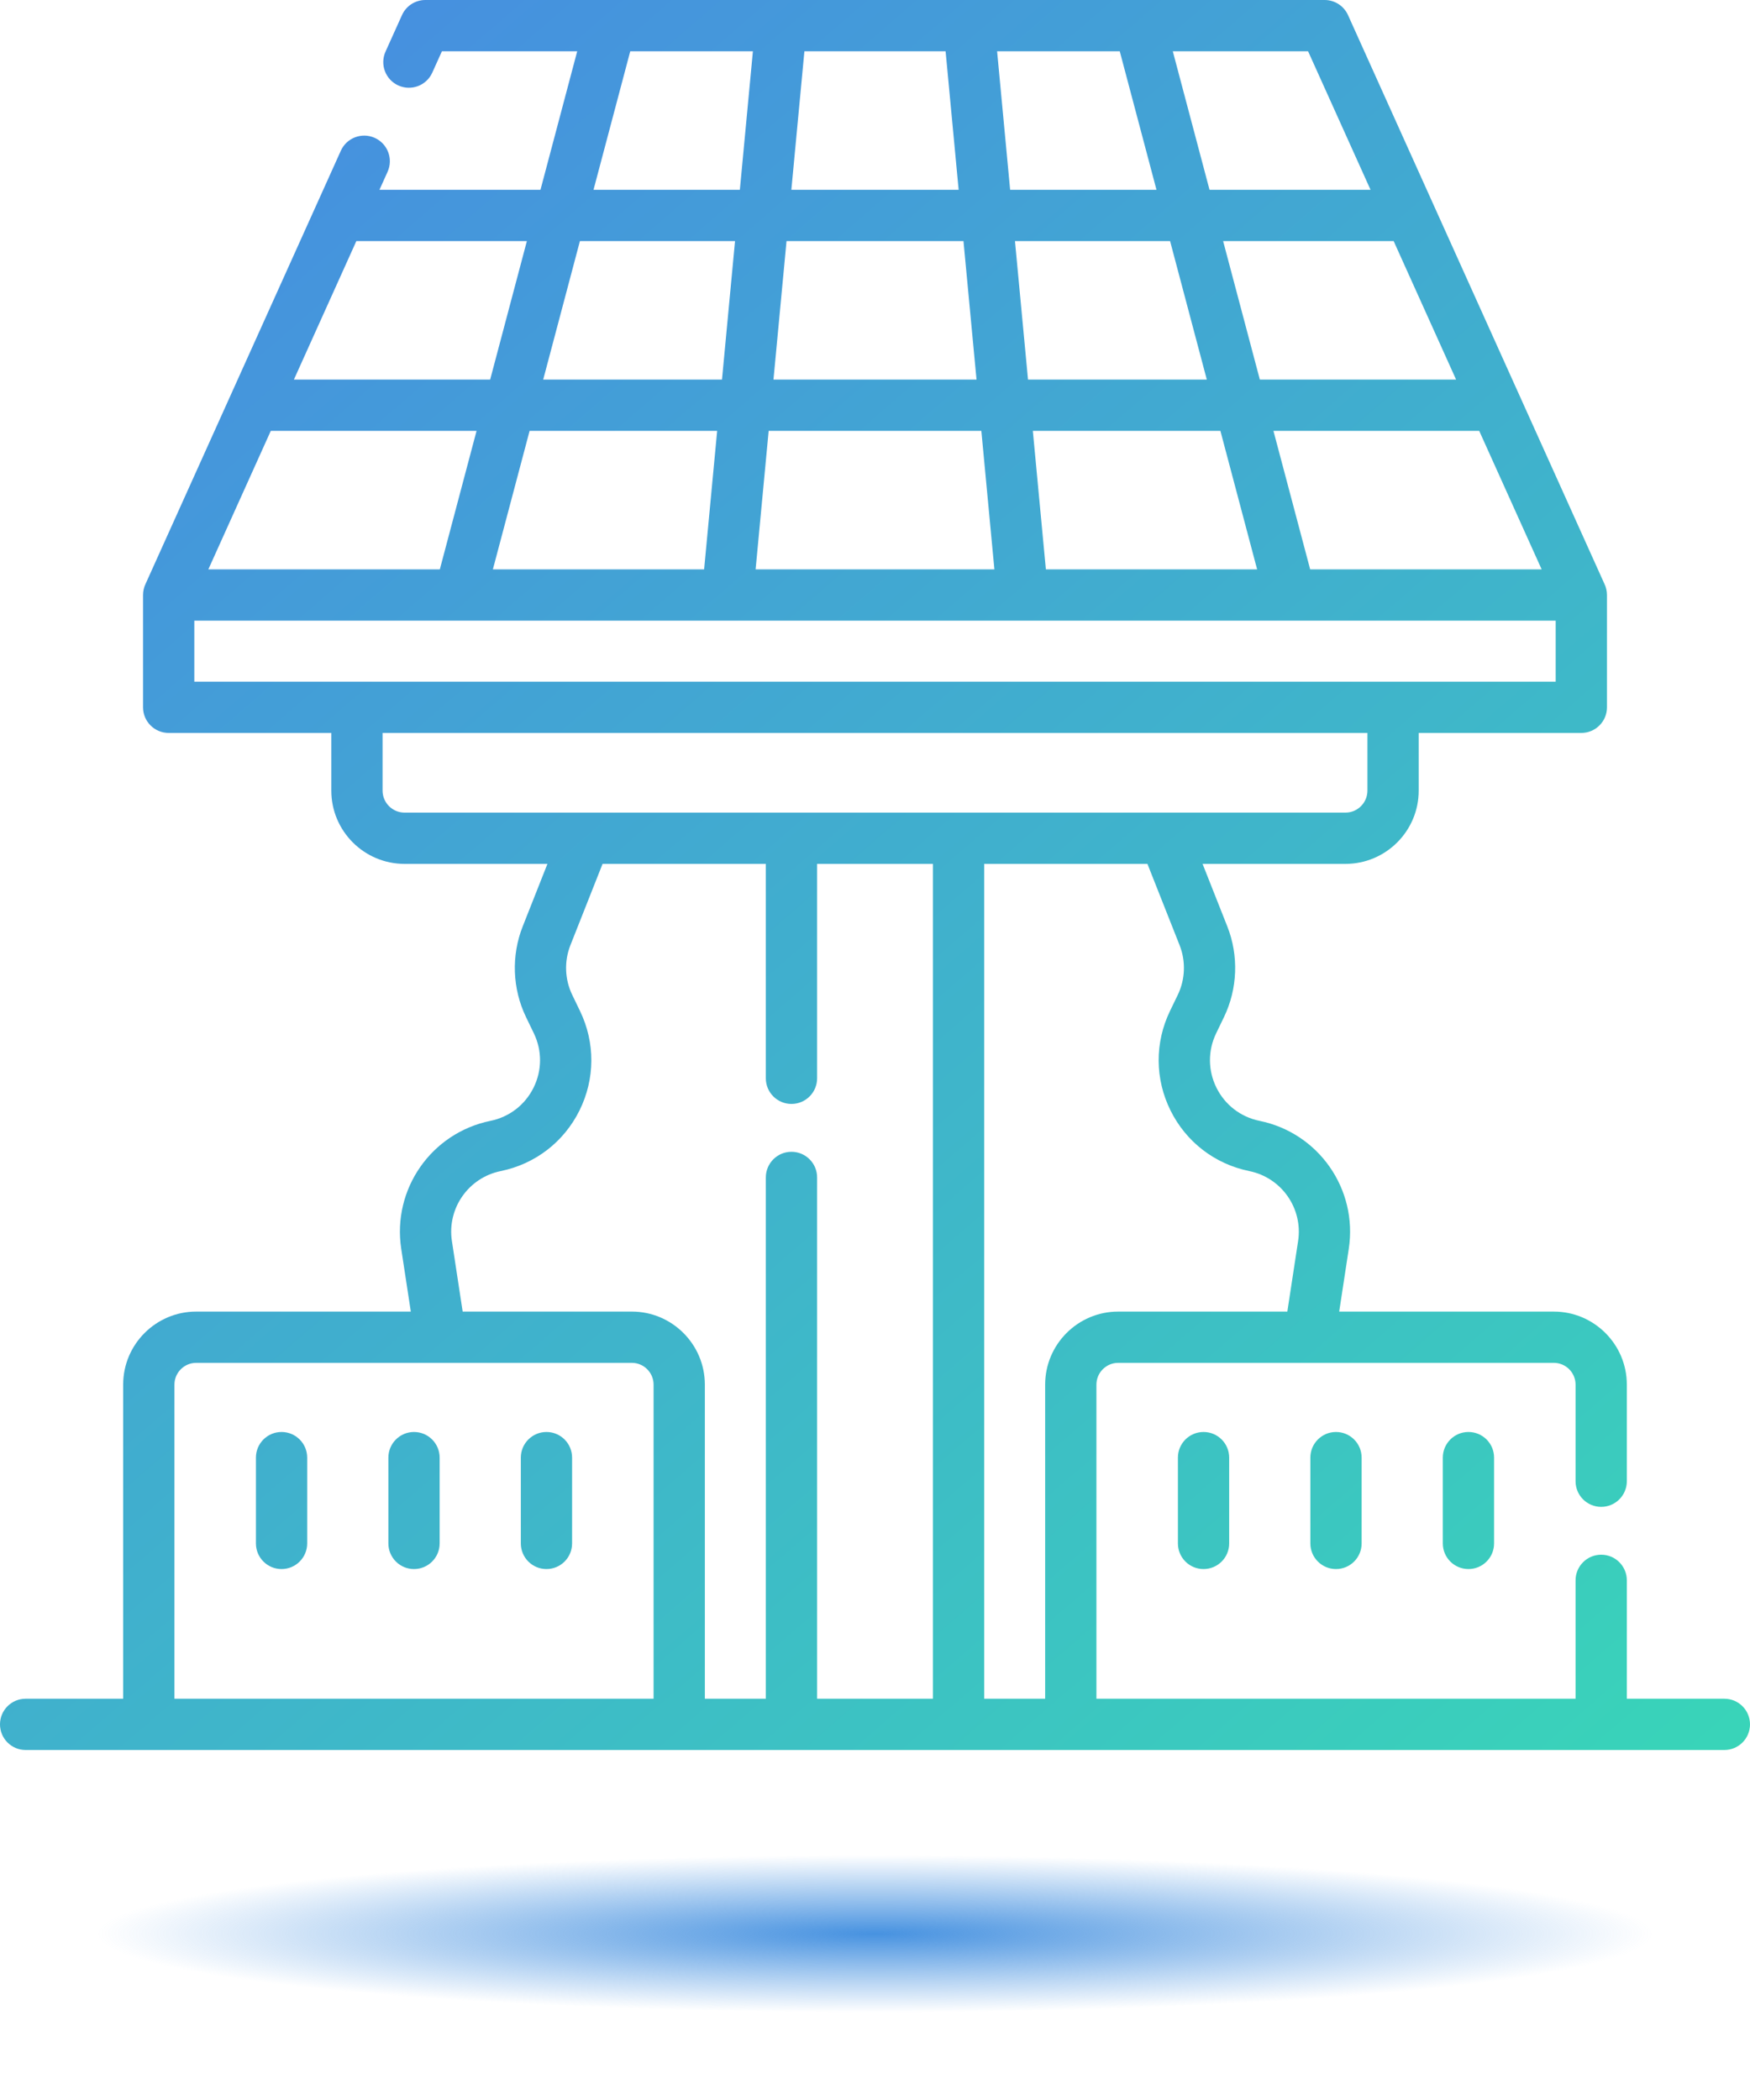<?xml version="1.0" encoding="UTF-8"?>
<svg xmlns="http://www.w3.org/2000/svg" width="200" height="240" viewBox="0 0 200 240" fill="none">
  <path d="M197.07 194.141H185.924V180.611C185.924 178.993 184.613 177.681 182.994 177.681C181.376 177.681 180.064 178.993 180.064 180.611V194.141H125.305V158.243C125.305 156.87 126.422 155.754 127.795 155.754H177.575C178.948 155.754 180.064 156.87 180.064 158.243V169.283C180.064 170.902 181.375 172.213 182.994 172.213C184.612 172.213 185.923 170.902 185.923 169.283V158.243C185.923 153.639 182.178 149.895 177.575 149.895H153.051L154.146 142.72C155.186 135.9 150.706 129.477 143.946 128.097C141.792 127.657 139.997 126.276 139.021 124.306C138.046 122.336 138.034 120.071 138.989 118.091L139.88 116.246C141.446 113.001 141.585 109.219 140.26 105.868L137.437 98.73H153.766C158.381 98.73 162.137 94.975 162.137 90.359V83.764H180.724C182.342 83.764 183.654 82.453 183.654 80.834V68.002C183.654 67.567 183.558 67.133 183.364 66.731L154.059 1.726C153.585 0.675 152.54 0 151.388 0H48.612C47.459 0 46.414 0.675 45.941 1.726L44.061 5.895C43.397 7.37 44.053 9.105 45.528 9.77C47.003 10.435 48.738 9.779 49.403 8.303L50.505 5.859H65.967L61.769 21.69H43.368L44.296 19.631C44.961 18.157 44.304 16.422 42.829 15.757C41.355 15.092 39.62 15.748 38.954 17.223L16.631 66.742C16.443 67.135 16.347 67.566 16.347 68.002V80.834C16.347 82.453 17.659 83.764 19.277 83.764H37.864V90.359C37.864 94.974 41.619 98.73 46.235 98.73H62.564L59.741 105.868C58.415 109.219 58.553 113.002 60.12 116.246L61.011 118.091C61.966 120.071 61.955 122.336 60.978 124.306C60.002 126.276 58.208 127.657 56.054 128.097C49.294 129.476 44.814 135.9 45.854 142.72L46.949 149.894H22.425C17.822 149.894 14.076 153.639 14.076 158.243V194.141H2.93C1.312 194.141 0 195.452 0 197.07C0 198.689 1.312 200 2.93 200H197.07C198.689 200 200 198.689 200 197.07C200 195.452 198.688 194.141 197.07 194.141ZM134.811 108.023C135.535 109.855 135.46 111.924 134.604 113.699L133.712 115.544C131.966 119.164 131.987 123.305 133.771 126.907C135.555 130.508 138.837 133.035 142.775 133.838C146.472 134.593 148.923 138.105 148.354 141.836L147.124 149.895H127.795C123.191 149.895 119.446 153.639 119.446 158.243V194.141H112.477V98.729H131.135L134.811 108.023ZM56.328 65.072L60.526 49.241H81.961L80.47 65.072H56.328ZM159.273 27.549L166.41 43.381H143.982L139.784 27.55H159.206C159.229 27.55 159.251 27.549 159.273 27.549ZM137.92 43.381H117.487L115.996 27.55H133.723L137.92 43.381ZM111.602 43.381H88.398L89.889 27.55H110.111L111.602 43.381ZM82.513 43.381H62.08L66.277 27.55H84.004L82.513 43.381ZM87.847 49.241H112.154L113.645 65.072H86.356L87.847 49.241ZM119.529 65.072L118.038 49.241H139.474L143.671 65.072H119.529ZM149.734 65.072L145.536 49.241H169.052L176.189 65.072H149.734ZM156.632 21.69H138.231L134.033 5.859H149.495L156.632 21.69ZM132.169 21.69H115.444L113.954 5.859H127.972L132.169 21.69ZM108.068 5.859L109.559 21.69H90.441L91.932 5.859H108.068ZM72.028 5.859H86.046L84.555 21.69H67.831L72.028 5.859ZM40.794 27.55H60.215L56.018 43.381H33.59L40.727 27.549C40.749 27.549 40.772 27.55 40.794 27.55ZM30.948 49.241H54.464L50.266 65.072H23.811L30.948 49.241ZM22.207 70.931H177.793V77.905H22.207V70.931ZM43.723 90.358V83.764H156.277V90.358C156.277 91.743 155.15 92.87 153.765 92.87H46.235C44.85 92.87 43.723 91.743 43.723 90.358ZM19.936 194.141V158.243C19.936 156.87 21.052 155.754 22.425 155.754H72.206C73.578 155.754 74.695 156.87 74.695 158.243V194.141H19.936ZM93.383 194.141V134.563C93.383 132.945 92.071 131.633 90.453 131.633C88.835 131.633 87.523 132.945 87.523 134.563V194.141H80.554V158.243C80.554 153.639 76.809 149.894 72.206 149.894H52.876L51.647 141.836C51.077 138.105 53.528 134.593 57.225 133.838C61.163 133.034 64.445 130.508 66.229 126.907C68.013 123.305 68.034 119.164 66.287 115.544L65.397 113.699C64.54 111.924 64.465 109.855 65.189 108.023L68.865 98.729H87.523V123.235C87.523 124.853 88.835 126.164 90.453 126.164C92.071 126.164 93.383 124.853 93.383 123.235V98.729H106.617V194.141H93.383Z" fill="url(#paint0_linear_320_1011)"></path>
  <path d="M32.177 163.655C30.559 163.655 29.248 164.967 29.248 166.585V176.391C29.248 178.009 30.559 179.32 32.177 179.32C33.795 179.32 35.107 178.009 35.107 176.391V166.585C35.107 164.967 33.795 163.655 32.177 163.655Z" fill="url(#paint1_linear_320_1011)"></path>
  <path d="M47.315 163.655C45.697 163.655 44.386 164.967 44.386 166.585V176.391C44.386 178.009 45.697 179.32 47.315 179.32C48.933 179.32 50.245 178.009 50.245 176.391V166.585C50.245 164.967 48.933 163.655 47.315 163.655Z" fill="url(#paint2_linear_320_1011)"></path>
  <path d="M62.453 163.655C60.835 163.655 59.523 164.967 59.523 166.585V176.391C59.523 178.009 60.835 179.32 62.453 179.32C64.071 179.32 65.382 178.009 65.382 176.391V166.585C65.382 164.967 64.071 163.655 62.453 163.655Z" fill="url(#paint3_linear_320_1011)"></path>
  <path d="M134.618 166.585V176.391C134.618 178.009 135.929 179.32 137.548 179.32C139.166 179.32 140.477 178.009 140.477 176.391V166.585C140.477 164.967 139.166 163.655 137.548 163.655C135.929 163.655 134.618 164.967 134.618 166.585Z" fill="url(#paint4_linear_320_1011)"></path>
  <path d="M149.755 166.585V176.391C149.755 178.009 151.067 179.32 152.685 179.32C154.304 179.32 155.615 178.009 155.615 176.391V166.585C155.615 164.967 154.304 163.655 152.685 163.655C151.067 163.655 149.755 164.967 149.755 166.585Z" fill="url(#paint5_linear_320_1011)"></path>
  <path d="M164.893 166.585V176.391C164.893 178.009 166.204 179.32 167.823 179.32C169.441 179.32 170.752 178.009 170.752 176.391V166.585C170.752 164.967 169.441 163.655 167.823 163.655C166.204 163.655 164.893 164.967 164.893 166.585Z" fill="url(#paint6_linear_320_1011)"></path>
  <ellipse cx="100" cy="221" rx="89" ry="9" fill="url(#paint7_radial_320_1011)"></ellipse>
  <defs>
    <linearGradient id="paint0_linear_320_1011" x1="23.75" y1="-5" x2="222.5" y2="225" gradientUnits="userSpaceOnUse">
      <stop stop-color="#478BE2"></stop>
      <stop offset="1" stop-color="#37DEB3"></stop>
    </linearGradient>
    <linearGradient id="paint1_linear_320_1011" x1="23.75" y1="-5" x2="222.5" y2="225" gradientUnits="userSpaceOnUse">
      <stop stop-color="#478BE2"></stop>
      <stop offset="1" stop-color="#37DEB3"></stop>
    </linearGradient>
    <linearGradient id="paint2_linear_320_1011" x1="23.75" y1="-5" x2="222.5" y2="225" gradientUnits="userSpaceOnUse">
      <stop stop-color="#478BE2"></stop>
      <stop offset="1" stop-color="#37DEB3"></stop>
    </linearGradient>
    <linearGradient id="paint3_linear_320_1011" x1="23.75" y1="-5" x2="222.5" y2="225" gradientUnits="userSpaceOnUse">
      <stop stop-color="#478BE2"></stop>
      <stop offset="1" stop-color="#37DEB3"></stop>
    </linearGradient>
    <linearGradient id="paint4_linear_320_1011" x1="23.75" y1="-5" x2="222.5" y2="225" gradientUnits="userSpaceOnUse">
      <stop stop-color="#478BE2"></stop>
      <stop offset="1" stop-color="#37DEB3"></stop>
    </linearGradient>
    <linearGradient id="paint5_linear_320_1011" x1="23.75" y1="-5" x2="222.5" y2="225" gradientUnits="userSpaceOnUse">
      <stop stop-color="#478BE2"></stop>
      <stop offset="1" stop-color="#37DEB3"></stop>
    </linearGradient>
    <linearGradient id="paint6_linear_320_1011" x1="23.75" y1="-5" x2="222.5" y2="225" gradientUnits="userSpaceOnUse">
      <stop stop-color="#478BE2"></stop>
      <stop offset="1" stop-color="#37DEB3"></stop>
    </linearGradient>
    <radialGradient id="paint7_radial_320_1011" cx="0" cy="0" r="1" gradientUnits="userSpaceOnUse" gradientTransform="translate(100 221) scale(89 9)">
      <stop stop-color="#4792E0"></stop>
      <stop offset="1" stop-color="#4792E0" stop-opacity="0"></stop>
    </radialGradient>
  </defs>
</svg>
